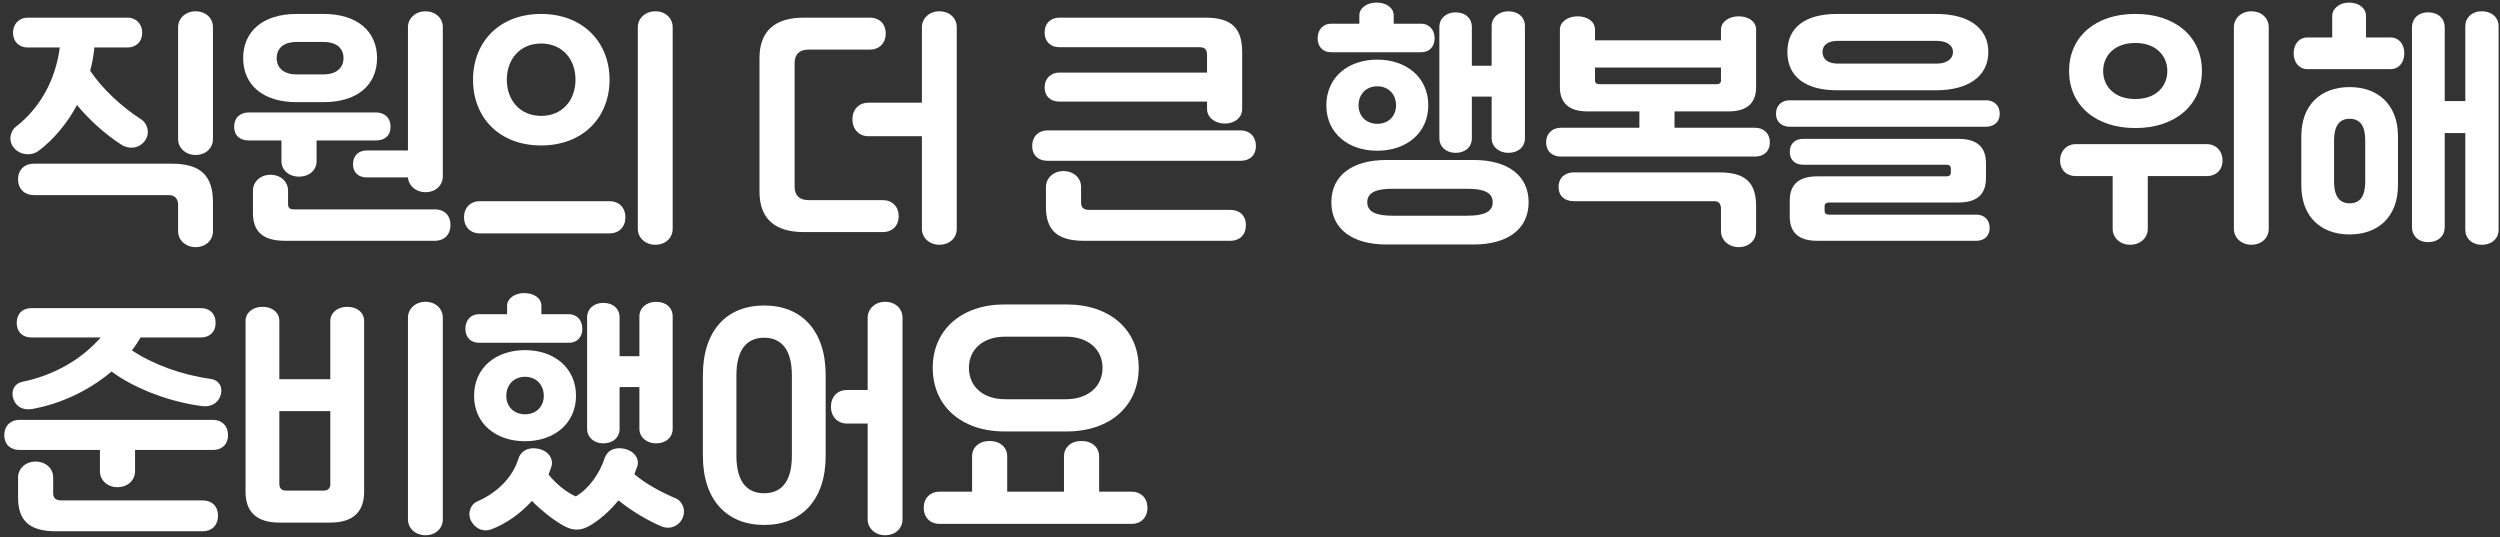<svg width="568" height="122" viewBox="0 0 568 122" fill="none" xmlns="http://www.w3.org/2000/svg">
<rect x="0" y="0" width="568" height="122" fill="#333333" stroke="none"/>
<path d="M242.337 98.028H228.237C218.397 98.028 211.917 92.208 211.917 83.568C211.917 74.988 218.397 69.168 228.237 69.168H242.337C252.237 69.168 258.717 74.988 258.717 83.568C258.717 92.208 252.237 98.028 242.337 98.028ZM228.357 90.708H242.157C247.197 90.708 250.497 87.828 250.497 83.568C250.497 79.368 247.197 76.488 242.157 76.488H228.357C223.377 76.488 220.137 79.368 220.137 83.568C220.137 87.828 223.377 90.708 228.357 90.708ZM213.417 111.708H220.857V103.668C220.857 101.628 222.477 100.188 224.817 100.188C227.217 100.188 228.837 101.628 228.837 103.668V111.708H241.737V103.668C241.737 101.628 243.357 100.188 245.697 100.188C248.097 100.188 249.717 101.628 249.717 103.668V111.708H257.157C259.137 111.708 260.697 113.088 260.697 115.368C260.697 117.648 259.137 119.028 257.157 119.028H213.417C211.437 119.028 209.877 117.648 209.877 115.368C209.877 113.088 211.437 111.708 213.417 111.708Z" fill="white"/>
<path d="M159.693 103.548V85.248C159.693 75.048 165.153 69.408 173.613 69.408C182.073 69.408 187.593 75.048 187.593 85.248V103.548C187.593 113.628 182.073 119.268 173.613 119.268C165.153 119.268 159.693 113.628 159.693 103.548ZM167.313 85.248V103.548C167.313 109.368 169.653 112.068 173.613 112.068C177.573 112.068 179.913 109.368 179.913 103.548V85.248C179.913 79.488 177.573 76.728 173.613 76.728C169.653 76.728 167.313 79.488 167.313 85.248ZM192.393 88.608H197.133V72.168C197.133 70.188 198.813 68.568 201.093 68.568C203.493 68.568 205.053 70.188 205.053 72.168V118.008C205.053 119.988 203.493 121.608 201.093 121.608C198.813 121.608 197.133 119.988 197.133 118.008V96.228H192.393C190.413 96.228 188.793 94.788 188.793 92.388C188.793 89.988 190.413 88.608 192.393 88.608Z" fill="white"/>
<path d="M130.87 89.928C130.87 96.228 125.89 100.248 119.29 100.248C112.63 100.248 107.71 96.228 107.71 89.928C107.71 83.568 112.63 79.548 119.29 79.548C125.89 79.548 130.87 83.568 130.87 89.928ZM123.55 89.928C123.55 87.468 121.87 85.608 119.29 85.608C116.71 85.608 115.03 87.468 115.03 89.928C115.03 92.328 116.71 94.128 119.29 94.128C121.87 94.128 123.55 92.328 123.55 89.928ZM133.39 97.428V72.108C133.39 70.188 134.95 68.808 137.05 68.808C139.33 68.808 140.77 70.188 140.77 72.108V80.928H145.27V71.868C145.27 69.948 146.95 68.568 149.05 68.568C151.33 68.568 152.83 69.948 152.83 71.868V97.428C152.83 99.348 151.33 100.728 149.05 100.728C146.95 100.728 145.27 99.348 145.27 97.428V87.948H140.77V97.428C140.77 99.348 139.33 100.728 137.05 100.728C134.95 100.728 133.39 99.348 133.39 97.428ZM129.31 77.868H108.73C107.11 77.868 105.73 76.788 105.73 74.688C105.73 72.648 107.11 71.388 108.73 71.388H115.21V69.468C115.21 67.848 116.89 66.588 119.11 66.588C121.45 66.588 123.01 67.848 123.01 69.468V71.388H129.31C130.93 71.388 132.31 72.648 132.31 74.688C132.31 76.788 130.93 77.868 129.31 77.868ZM150.37 119.628C147.19 118.308 143.47 116.088 140.53 113.688C138.85 115.728 136.93 117.528 134.77 118.968C132.13 120.708 130.21 120.768 127.63 119.208C125.23 117.768 122.77 115.788 120.85 113.808C118.39 116.568 115.03 118.968 111.73 120.228C110.05 120.888 108.19 120.348 107.11 118.488C106.09 116.748 106.87 114.588 108.43 113.928C112.81 112.008 116.41 108.648 117.79 104.208C118.27 102.588 119.89 101.508 122.17 101.928C124.51 102.348 125.83 104.208 125.29 105.948C125.11 106.548 124.87 107.208 124.63 107.808C126.25 109.848 128.53 111.768 130.81 112.788C133.81 111.048 136.27 107.508 137.35 104.148C137.89 102.528 139.39 101.508 141.67 101.928C144.01 102.348 145.39 104.208 144.79 105.948C144.61 106.488 144.37 107.148 144.13 107.748C146.83 110.028 150.37 111.888 153.49 113.208C155.11 113.868 155.95 116.028 154.99 117.888C154.03 119.748 151.99 120.288 150.37 119.628Z" fill="white"/>
<path d="M75.047 109.968V93.408H63.467V109.968C63.467 110.928 64.007 111.468 64.967 111.468H73.547C74.507 111.468 75.047 110.928 75.047 109.968ZM63.467 72.888V86.148H75.047V72.888C75.047 71.088 76.667 69.708 78.887 69.708C81.227 69.708 82.727 71.088 82.727 72.888V111.768C82.727 116.388 80.087 118.728 75.107 118.728H63.407C58.427 118.728 55.787 116.388 55.787 111.768V72.888C55.787 71.088 57.407 69.708 59.627 69.708C61.967 69.708 63.467 71.088 63.467 72.888ZM92.687 118.008V72.168C92.687 70.188 94.367 68.568 96.647 68.568C99.047 68.568 100.607 70.188 100.607 72.168V118.008C100.607 119.988 99.047 121.608 96.647 121.608C94.367 121.608 92.687 119.988 92.687 118.008Z" fill="white"/>
<path d="M12.743 120.708C6.623 120.708 4.103 118.248 4.103 113.028V108.468C4.103 106.488 5.783 104.868 8.063 104.868C10.463 104.868 12.083 106.488 12.083 108.468V112.068C12.083 113.148 12.683 113.688 13.883 113.688H46.043C47.963 113.688 49.523 114.828 49.523 117.168C49.523 119.508 47.963 120.708 46.043 120.708H12.743ZM22.703 107.088V102.228H4.403C2.543 102.228 0.983 101.148 0.983 98.868C0.983 96.588 2.543 95.388 4.403 95.388H48.383C50.243 95.388 51.803 96.588 51.803 98.868C51.803 101.148 50.243 102.228 48.383 102.228H30.683V107.088C30.683 109.068 29.063 110.688 26.663 110.688C24.383 110.688 22.703 109.068 22.703 107.088ZM45.923 92.268C38.843 91.368 30.743 88.428 25.343 84.408C20.183 88.788 13.703 91.788 7.283 92.928C5.363 93.228 3.683 92.568 3.023 90.588C2.423 88.728 3.323 87.108 5.063 86.748C12.143 85.308 18.503 81.708 22.883 76.668H7.103C5.243 76.668 3.803 75.528 3.803 73.368C3.803 71.148 5.243 70.008 7.103 70.008H45.683C47.543 70.008 48.983 71.148 48.983 73.368C48.983 75.528 47.543 76.668 45.683 76.668H31.943C31.343 77.688 30.683 78.708 29.963 79.608C34.883 82.848 41.303 85.188 47.903 86.088C49.643 86.328 50.723 87.828 50.123 89.808C49.523 91.728 47.783 92.508 45.923 92.268Z" fill="white"/>
<path d="M555.439 6.168V22.968H560.119V5.928C560.119 4.068 561.559 2.568 563.839 2.568C566.239 2.568 567.679 4.068 567.679 5.928V52.248C567.679 54.108 566.239 55.608 563.839 55.608C561.559 55.608 560.119 54.108 560.119 52.248V30.228H555.439V51.648C555.439 53.508 554.059 55.008 551.659 55.008C549.379 55.008 547.999 53.508 547.999 51.648V6.168C547.999 4.308 549.379 2.808 551.659 2.808C554.059 2.808 555.439 4.308 555.439 6.168ZM543.199 15.708H524.179C522.559 15.708 521.119 14.388 521.119 12.108C521.119 9.888 522.499 8.508 524.179 8.508H529.879V3.588C529.879 1.968 531.499 0.588 533.719 0.588C536.059 0.588 537.559 1.968 537.559 3.588V8.508H543.199C544.879 8.508 546.259 9.888 546.259 12.108C546.259 14.388 544.819 15.708 543.199 15.708ZM522.859 42.108V30.948C522.859 23.928 527.179 19.788 533.839 19.788C540.439 19.788 544.819 23.928 544.819 30.948V42.108C544.819 49.128 540.439 53.268 533.839 53.268C527.179 53.268 522.859 49.128 522.859 42.108ZM537.379 41.268V31.908C537.379 28.968 536.479 26.988 533.839 26.988C531.259 26.988 530.299 28.968 530.299 31.908V41.268C530.299 44.208 531.259 46.188 533.839 46.188C536.479 46.188 537.379 44.208 537.379 41.268Z" fill="white"/>
<path d="M500.276 16.128C500.276 24.048 493.976 29.088 485.276 29.088H485.036C476.276 29.088 470.096 24.048 470.096 16.128C470.096 8.208 476.276 3.168 485.036 3.168H485.276C493.976 3.168 500.276 8.148 500.276 16.128ZM492.416 16.128C492.416 12.528 489.656 9.768 485.276 9.768H485.036C480.596 9.768 477.836 12.528 477.836 16.128C477.836 19.788 480.596 22.488 485.036 22.488H485.276C489.656 22.488 492.416 19.788 492.416 16.128ZM507.536 52.008V6.168C507.536 4.188 509.216 2.568 511.496 2.568C513.896 2.568 515.456 4.188 515.456 6.168V52.008C515.456 53.988 513.896 55.608 511.496 55.608C509.216 55.608 507.536 53.988 507.536 52.008ZM479.996 52.008V40.008H471.596C469.616 40.008 468.056 38.688 468.056 36.468C468.056 34.248 469.616 32.748 471.596 32.748H501.416C503.396 32.748 504.956 34.248 504.956 36.468C504.956 38.688 503.396 40.008 501.416 40.008H487.976V52.008C487.976 53.988 486.356 55.608 483.956 55.608C481.676 55.608 479.996 53.988 479.996 52.008Z" fill="white"/>
<path d="M417.491 14.448H440.051C442.151 14.448 443.711 13.488 443.711 11.808C443.711 10.188 442.151 9.288 440.051 9.288H417.491C415.391 9.288 414.071 10.188 414.071 11.808C414.071 13.488 415.391 14.448 417.491 14.448ZM417.371 3.168H439.931C447.011 3.168 451.751 6.168 451.751 11.808C451.751 17.448 447.011 20.508 439.931 20.508H417.371C410.231 20.508 406.091 17.448 406.091 11.808C406.091 6.168 410.231 3.168 417.371 3.168ZM409.631 37.428C407.891 37.428 406.631 36.348 406.631 34.488C406.631 32.628 407.891 31.548 409.631 31.548H444.971C449.171 31.548 451.211 33.408 451.211 37.068V40.488C451.211 44.148 449.171 46.008 444.971 46.008H415.511C414.911 46.008 414.551 46.308 414.551 46.848V47.928C414.551 48.468 414.911 48.768 415.511 48.768H449.051C450.791 48.768 452.051 49.908 452.051 51.768C452.051 53.628 450.791 54.708 449.051 54.708H412.871C408.671 54.708 406.631 52.848 406.631 49.188V45.588C406.631 41.928 408.671 40.068 412.871 40.068H442.271C442.871 40.068 443.231 39.768 443.231 39.228V38.268C443.231 37.728 442.871 37.428 442.271 37.428H409.631ZM406.571 22.788H451.271C452.891 22.788 454.331 23.808 454.331 25.848C454.331 27.888 452.831 28.788 451.271 28.788H406.571C405.011 28.788 403.511 27.888 403.511 25.848C403.511 23.808 404.951 22.788 406.571 22.788Z" fill="white"/>
<path d="M389.447 45.708H357.527C355.607 45.708 354.107 44.628 354.107 42.468C354.107 40.368 355.607 39.168 357.527 39.168H390.647C396.527 39.168 398.987 41.448 398.987 46.848V52.548C398.987 54.528 397.427 56.148 395.027 56.148C392.747 56.148 391.007 54.528 391.007 52.548V47.448C391.007 46.308 390.527 45.708 389.447 45.708ZM380.447 25.308V29.028H398.807C400.607 29.028 402.107 30.228 402.107 32.328C402.107 34.488 400.607 35.568 398.807 35.568H354.587C352.787 35.568 351.287 34.488 351.287 32.328C351.287 30.228 352.787 29.028 354.587 29.028H372.467V25.308H360.587C356.507 25.308 354.407 23.388 354.407 19.848V6.708C354.407 4.968 356.207 3.708 358.427 3.708C360.767 3.708 362.387 4.968 362.387 6.708V9.168H391.007V6.708C391.007 4.968 392.807 3.708 395.027 3.708C397.367 3.708 398.987 4.968 398.987 6.708V19.848C398.987 23.388 396.887 25.308 392.807 25.308H380.447ZM391.007 18.288V15.348H362.387V18.288C362.387 18.828 362.747 19.128 363.347 19.128H390.047C390.647 19.128 391.007 18.828 391.007 18.288Z" fill="white"/>
<path d="M324.504 23.928C324.504 30.228 319.524 34.248 312.924 34.248C306.264 34.248 301.344 30.228 301.344 23.928C301.344 17.568 306.264 13.548 312.924 13.548C319.524 13.548 324.504 17.568 324.504 23.928ZM317.184 23.928C317.184 21.468 315.504 19.608 312.924 19.608C310.344 19.608 308.664 21.468 308.664 23.928C308.664 26.328 310.344 28.128 312.924 28.128C315.504 28.128 317.184 26.328 317.184 23.928ZM327.024 31.428V6.108C327.024 4.188 328.584 2.808 330.684 2.808C332.964 2.808 334.404 4.188 334.404 6.108V14.928H338.904V5.868C338.904 3.948 340.584 2.568 342.684 2.568C344.964 2.568 346.464 3.948 346.464 5.868V31.428C346.464 33.348 344.964 34.728 342.684 34.728C340.584 34.728 338.904 33.348 338.904 31.428V21.948H334.404V31.428C334.404 33.348 332.964 34.728 330.684 34.728C328.584 34.728 327.024 33.348 327.024 31.428ZM322.944 11.868H302.364C300.744 11.868 299.364 10.788 299.364 8.688C299.364 6.648 300.744 5.388 302.364 5.388H308.844V3.468C308.844 1.848 310.524 0.588 312.744 0.588C315.084 0.588 316.644 1.848 316.644 3.468V5.388H322.944C324.564 5.388 325.944 6.648 325.944 8.688C325.944 10.788 324.564 11.868 322.944 11.868ZM314.964 36.348H334.824C342.504 36.348 347.304 39.828 347.304 45.948C347.304 52.068 342.504 55.548 334.824 55.548H314.964C307.284 55.548 302.484 52.068 302.484 45.948C302.484 39.828 307.284 36.348 314.964 36.348ZM316.404 49.008H333.384C336.984 49.008 339.144 48.228 339.144 45.948C339.144 43.668 336.984 42.888 333.384 42.888H316.404C312.804 42.888 310.644 43.668 310.644 45.948C310.644 48.228 312.804 49.008 316.404 49.008Z" fill="white"/>
<path d="M246.28 54.708C240.16 54.708 237.64 52.248 237.64 47.028V42.468C237.64 40.488 239.32 38.868 241.6 38.868C244 38.868 245.62 40.488 245.62 42.468V46.068C245.62 47.148 246.22 47.688 247.42 47.688H279.58C281.5 47.688 283.06 48.828 283.06 51.168C283.06 53.508 281.5 54.708 279.58 54.708H246.28ZM281.92 36.528H237.94C236.08 36.528 234.52 35.448 234.52 33.168C234.52 30.888 236.08 29.628 237.94 29.628H281.92C283.78 29.628 285.34 30.888 285.34 33.168C285.34 35.448 283.78 36.528 281.92 36.528ZM274.24 23.088H240.7C238.78 23.088 237.34 21.948 237.34 19.848C237.34 17.808 238.78 16.488 240.7 16.488H274.24V12.468C274.24 11.268 273.7 10.728 272.62 10.728H240.7C238.78 10.728 237.34 9.528 237.34 7.368C237.34 5.268 238.78 4.008 240.7 4.008H273.88C279.76 4.008 282.22 6.348 282.22 11.808V24.768C282.22 26.628 280.66 28.068 278.26 28.068C275.98 28.068 274.24 26.628 274.24 24.768V23.088Z" fill="white"/>
<path d="M197.275 23.328H209.455V6.168C209.455 4.188 211.135 2.568 213.415 2.568C215.815 2.568 217.375 4.188 217.375 6.168V52.008C217.375 53.988 215.815 55.608 213.415 55.608C211.135 55.608 209.455 53.988 209.455 52.008V30.948H197.275C195.295 30.948 193.675 29.508 193.675 27.108C193.675 24.708 195.295 23.328 197.275 23.328ZM182.635 4.008H197.695C199.675 4.008 201.235 5.328 201.235 7.608C201.235 9.888 199.675 11.268 197.695 11.268H183.715C181.615 11.268 180.535 12.348 180.535 14.328V42.408C180.535 44.388 181.615 45.468 183.715 45.468H200.635C202.615 45.468 204.175 46.848 204.175 49.128C204.175 51.408 202.615 52.728 200.635 52.728H182.635C176.035 52.728 172.555 49.668 172.555 43.548V13.188C172.555 7.068 176.035 4.008 182.635 4.008Z" fill="white"/>
<path d="M138.491 18.108C138.491 26.748 132.371 33.048 122.951 33.048C113.471 33.048 107.471 26.748 107.471 18.108C107.471 9.528 113.471 3.168 122.951 3.168C132.371 3.168 138.491 9.528 138.491 18.108ZM130.751 18.108C130.751 13.428 127.751 9.888 122.951 9.888C118.151 9.888 115.151 13.428 115.151 18.108C115.151 22.788 118.151 26.328 122.951 26.328C127.751 26.328 130.751 22.788 130.751 18.108ZM144.911 52.008V6.168C144.911 4.188 146.591 2.568 148.871 2.568C151.271 2.568 152.831 4.188 152.831 6.168V52.008C152.831 53.988 151.271 55.608 148.871 55.608C146.591 55.608 144.911 53.988 144.911 52.008ZM108.971 45.708H138.551C140.531 45.708 142.091 47.088 142.091 49.368C142.091 51.648 140.531 53.028 138.551 53.028H108.971C106.991 53.028 105.431 51.648 105.431 49.368C105.431 47.088 106.991 45.708 108.971 45.708Z" fill="white"/>
<path d="M73.547 23.208H67.367C59.747 23.208 55.247 19.308 55.247 13.188C55.247 7.128 59.747 3.168 67.367 3.168H73.547C81.167 3.168 85.667 7.128 85.667 13.188C85.667 19.308 81.167 23.208 73.547 23.208ZM67.367 16.908H73.547C76.187 16.908 78.047 15.588 78.047 13.188C78.047 10.788 76.187 9.528 73.547 9.528H67.367C64.667 9.528 62.867 10.788 62.867 13.188C62.867 15.588 64.667 16.908 67.367 16.908ZM64.787 54.708C59.627 54.708 57.467 52.548 57.467 48.348V43.308C57.467 41.328 59.147 39.708 61.427 39.708C63.827 39.708 65.447 41.328 65.447 43.308V46.428C65.447 47.148 65.807 47.568 66.707 47.568H98.867C100.787 47.568 102.347 48.768 102.347 51.108C102.347 53.448 100.787 54.708 98.867 54.708H64.787ZM92.687 34.188V6.168C92.687 4.188 94.367 2.568 96.647 2.568C99.047 2.568 100.607 4.188 100.607 6.168V40.068C100.607 42.048 99.047 43.668 96.647 43.668C94.487 43.668 92.807 42.168 92.687 40.308H83.267C81.707 40.308 80.207 39.408 80.207 37.308C80.207 35.208 81.647 34.188 83.267 34.188H92.687ZM85.427 31.908H71.927V36.648C71.927 38.628 70.307 40.128 67.907 40.128C65.627 40.128 63.947 38.628 63.947 36.648V31.908H56.507C54.647 31.908 53.207 30.948 53.207 28.788C53.207 26.628 54.707 25.548 56.507 25.548H85.427C87.227 25.548 88.727 26.628 88.727 28.788C88.727 30.948 87.287 31.908 85.427 31.908Z" fill="white"/>
<path d="M38.424 44.328H7.644C5.724 44.328 4.104 43.068 4.104 40.728C4.104 38.448 5.724 37.188 7.644 37.188H39.024C45.564 37.188 48.384 39.888 48.384 45.948V52.548C48.384 54.528 46.824 56.148 44.424 56.148C42.144 56.148 40.464 54.528 40.464 52.548V46.548C40.464 45.168 39.684 44.328 38.424 44.328ZM40.464 31.608V6.168C40.464 4.188 42.144 2.568 44.424 2.568C46.824 2.568 48.384 4.188 48.384 6.168V31.608C48.384 33.588 46.824 35.208 44.424 35.208C42.144 35.208 40.464 33.588 40.464 31.608ZM27.564 32.868C23.904 30.528 20.244 27.168 17.484 23.868C15.384 27.828 12.324 31.608 8.724 34.308C7.224 35.388 4.824 35.388 3.264 33.708C1.824 32.148 2.244 29.808 3.684 28.728C9.024 24.588 12.624 18.228 13.584 10.788H6.264C4.464 10.788 2.964 9.588 2.964 7.428C2.964 5.328 4.464 4.008 6.264 4.008H29.004C30.804 4.008 32.304 5.328 32.304 7.428C32.304 9.588 30.804 10.788 29.004 10.788H21.444C21.264 12.588 20.964 14.388 20.484 16.068C23.244 20.208 27.744 24.348 32.064 27.108C33.504 28.008 34.224 30.348 32.844 32.088C31.404 33.888 29.124 33.888 27.564 32.868Z" fill="white"/>
</svg>
